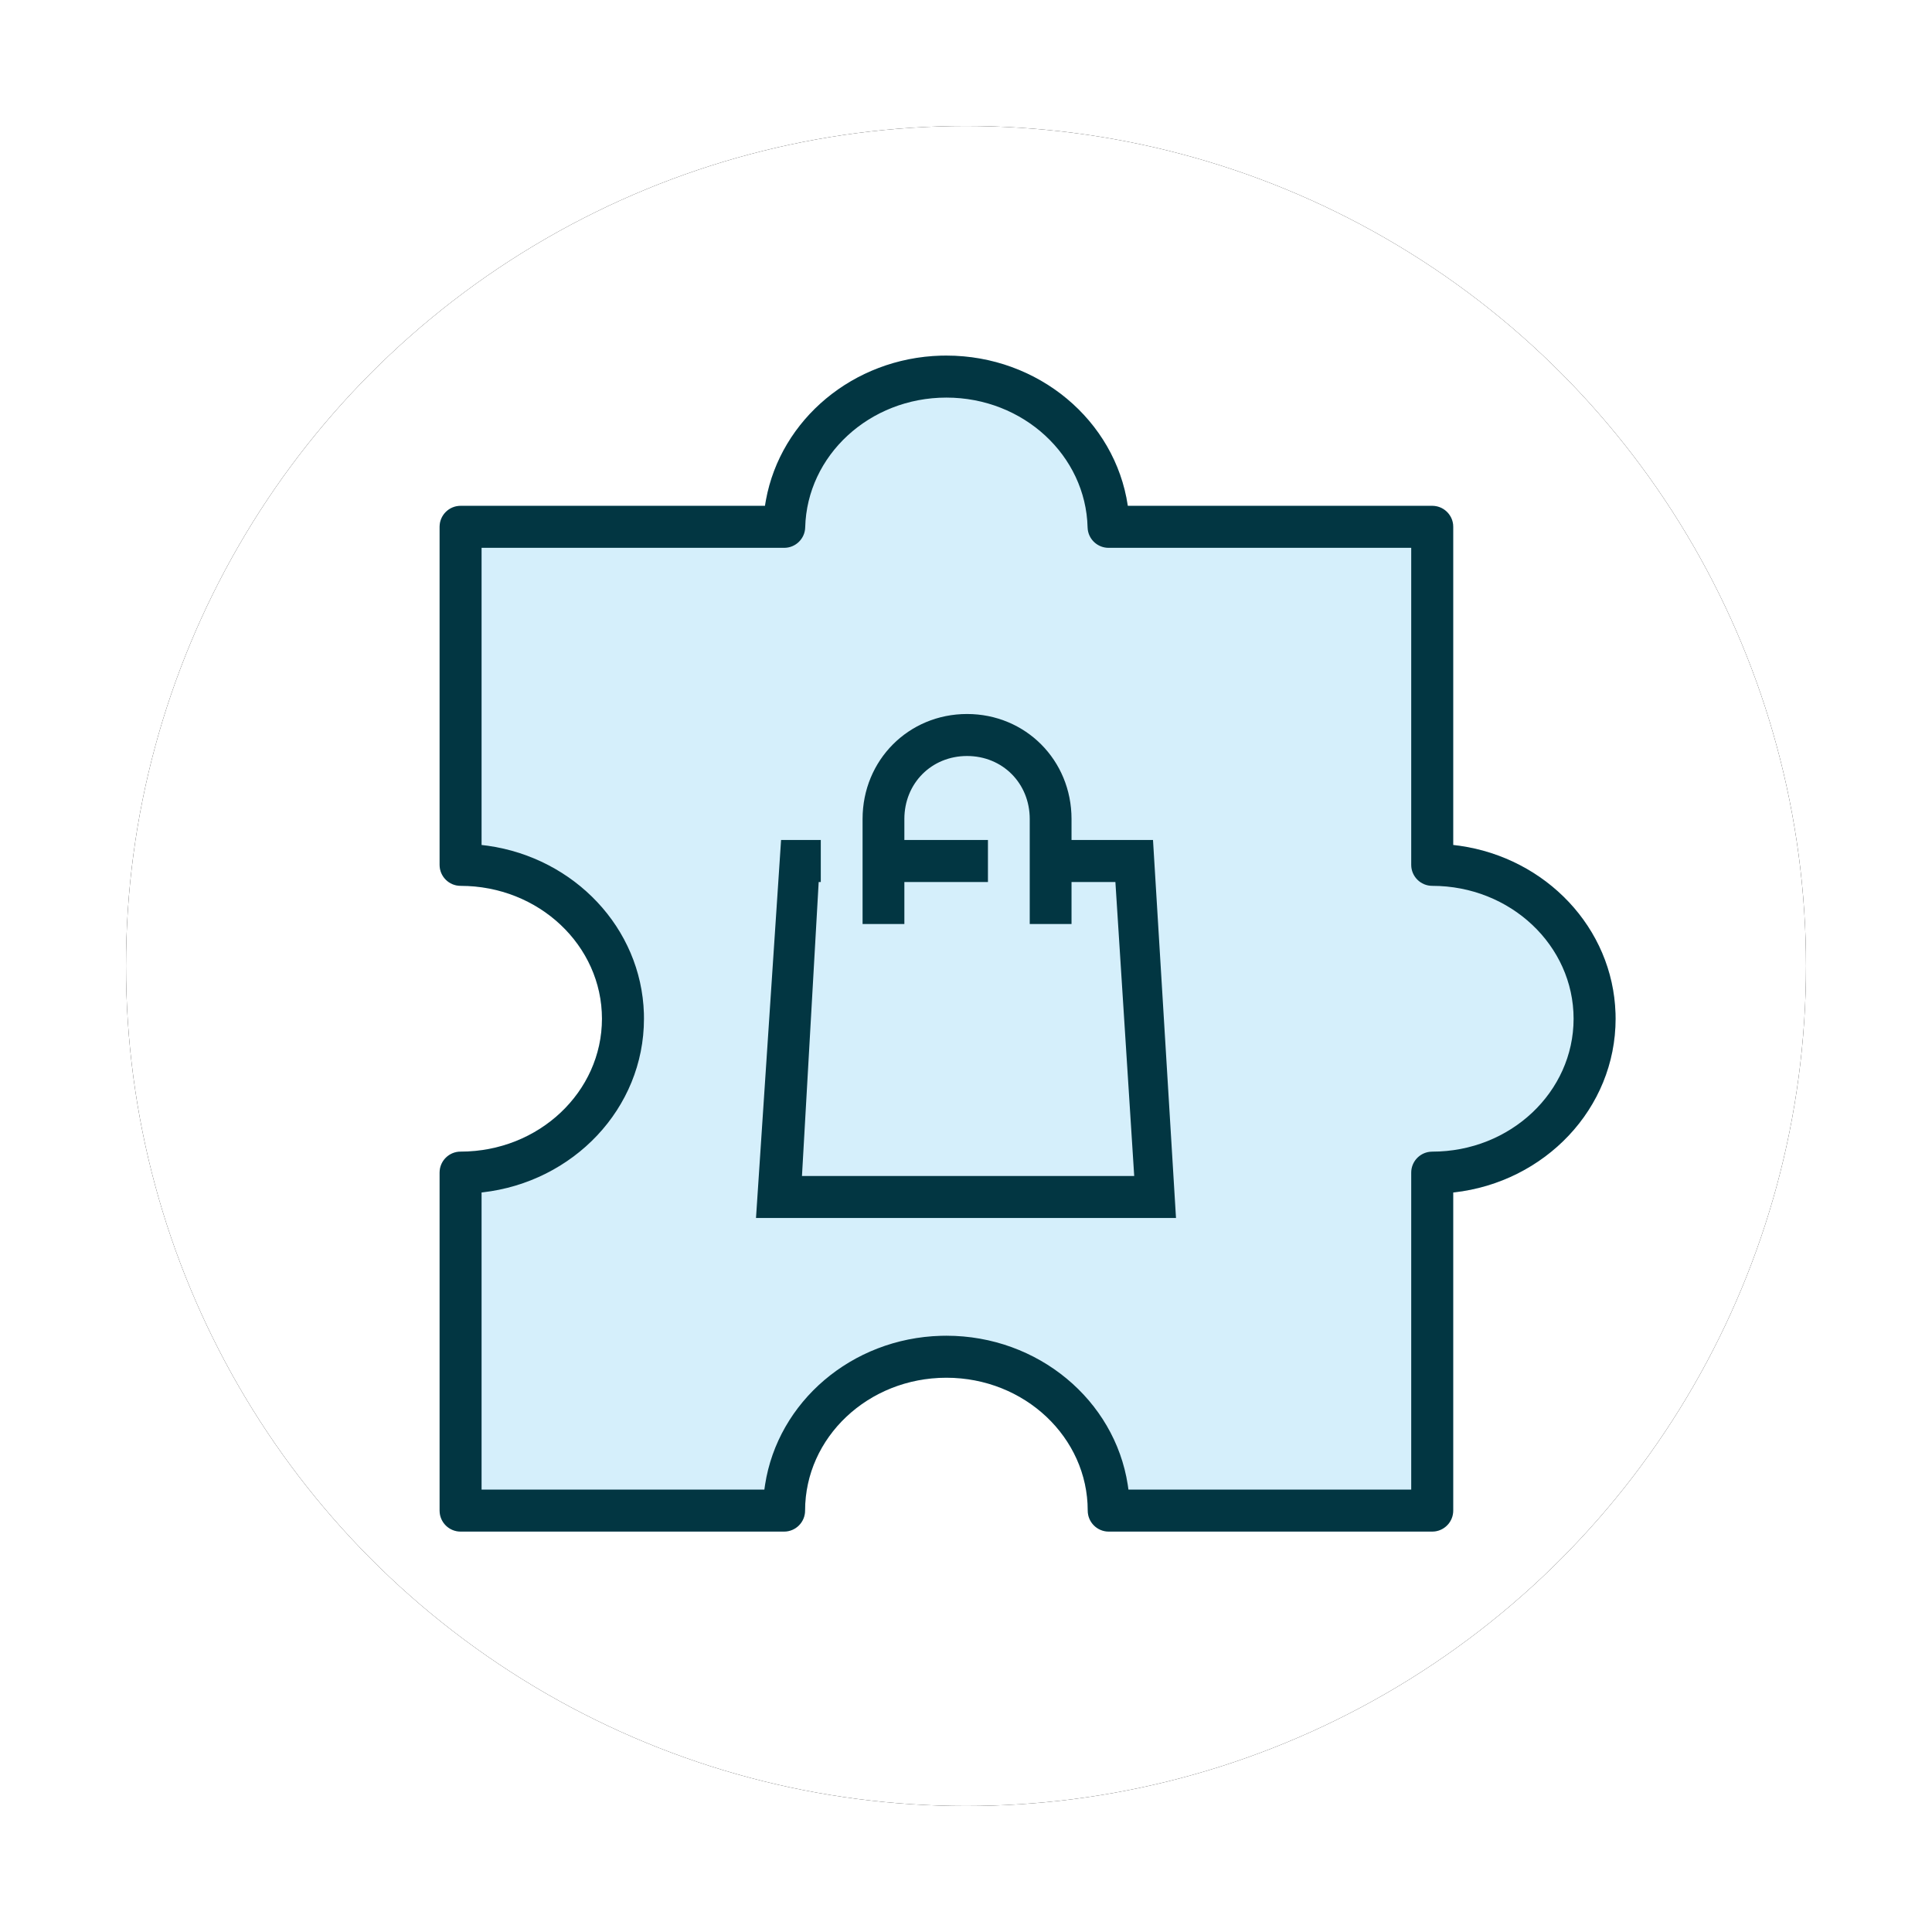 <?xml version="1.0" encoding="UTF-8"?> <svg xmlns="http://www.w3.org/2000/svg" xmlns:xlink="http://www.w3.org/1999/xlink" width="92px" height="92px" viewBox="0 0 92 92" version="1.1"><title>Group 16</title><defs><circle id="path-1" cx="40" cy="40" r="40"></circle><filter x="-11.2%" y="-11.2%" width="122.5%" height="122.5%" filterUnits="objectBoundingBox" id="filter-2"><feOffset dx="0" dy="0" in="SourceAlpha" result="shadowOffsetOuter1"></feOffset><feGaussianBlur stdDeviation="3" in="shadowOffsetOuter1" result="shadowBlurOuter1"></feGaussianBlur><feColorMatrix values="0 0 0 0 0 0 0 0 0 0 0 0 0 0 0 0 0 0 0.27 0" type="matrix" in="shadowBlurOuter1"></feColorMatrix></filter></defs><g id="Page-1" stroke="none" stroke-width="1" fill="none" fill-rule="evenodd"><g id="Free-demo-Form" transform="translate(-72, -744)"><g id="Group" transform="translate(78, 750)"><g id="Oval-Copy-8"><use fill="black" fill-opacity="1" filter="url(#filter-2)" xlink:href="#path-1"></use><use fill="#FFFFFF" fill-rule="evenodd" xlink:href="#path-1"></use></g><path d="M38.804,10.936 C34.633,11.054 31.175,13.973 30.472,17.82 L30.427,18.086 L15.933,18.087 C15.38,18.087 14.933,18.535 14.933,19.087 L14.933,35.183 C14.933,35.735 15.38,36.183 15.933,36.183 C19.663,36.183 22.665,39.028 22.665,42.511 C22.665,45.993 19.663,48.839 15.933,48.839 C15.38,48.839 14.933,49.286 14.933,49.839 L14.933,65.933 C14.933,66.485 15.38,66.933 15.933,66.933 L31.337,66.933 C31.889,66.933 32.337,66.485 32.337,65.933 C32.337,62.452 35.338,59.606 39.066,59.606 C42.794,59.606 45.797,62.453 45.797,65.933 C45.797,66.485 46.245,66.933 46.797,66.933 L62.201,66.933 L62.318,66.926 C62.815,66.868 63.201,66.445 63.201,65.933 L63.201,50.785 L63.236,50.782 C67.561,50.295 70.933,46.787 70.933,42.511 L70.929,42.26 C70.803,38.184 67.614,34.859 63.5,34.274 L63.201,34.237 L63.201,19.087 L63.195,18.97 C63.137,18.473 62.714,18.087 62.201,18.087 L47.705,18.086 L47.703,18.072 C47.097,14.021 43.446,10.933 39.066,10.933 L38.804,10.936 Z" id="Path" fill="#D5EFFB" fill-rule="nonzero"></path><path d="M38.804,10.936 C34.633,11.054 31.175,13.973 30.472,17.82 L30.427,18.086 L15.933,18.087 C15.38,18.087 14.933,18.535 14.933,19.087 L14.933,35.183 C14.933,35.735 15.38,36.183 15.933,36.183 C19.663,36.183 22.665,39.028 22.665,42.511 C22.665,45.993 19.663,48.839 15.933,48.839 C15.38,48.839 14.933,49.286 14.933,49.839 L14.933,65.933 C14.933,66.485 15.38,66.933 15.933,66.933 L31.337,66.933 C31.889,66.933 32.337,66.485 32.337,65.933 C32.337,62.452 35.338,59.606 39.066,59.606 C42.794,59.606 45.797,62.453 45.797,65.933 C45.797,66.485 46.245,66.933 46.797,66.933 L62.201,66.933 L62.318,66.926 C62.815,66.868 63.201,66.445 63.201,65.933 L63.201,50.785 L63.236,50.782 C67.561,50.295 70.933,46.787 70.933,42.511 L70.929,42.26 C70.803,38.184 67.614,34.859 63.5,34.274 L63.201,34.237 L63.201,19.087 L63.195,18.97 C63.137,18.473 62.714,18.087 62.201,18.087 L47.705,18.086 L47.703,18.072 C47.097,14.021 43.446,10.933 39.066,10.933 L38.804,10.936 Z M39.066,12.933 C42.733,12.933 45.704,15.692 45.79,19.112 L45.799,19.226 C45.867,19.714 46.285,20.087 46.789,20.087 L61.201,20.086 L61.201,35.183 C61.201,35.735 61.649,36.183 62.201,36.183 C65.931,36.183 68.933,39.028 68.933,42.511 C68.933,45.993 65.93,48.84 62.201,48.84 L62.085,48.847 C61.587,48.905 61.201,49.327 61.201,49.84 L61.201,64.932 L47.735,64.932 L47.702,64.7 C47.077,60.679 43.438,57.606 39.066,57.606 L38.805,57.61 C34.55,57.729 31.044,60.758 30.432,64.7 L30.398,64.932 L16.932,64.932 L16.932,50.783 L16.967,50.781 C21.294,50.293 24.665,46.787 24.665,42.511 L24.662,42.26 C24.536,38.184 21.346,34.859 17.231,34.274 L16.932,34.237 L16.932,20.086 L31.343,20.087 C31.886,20.087 32.329,19.655 32.343,19.112 C32.43,15.692 35.401,12.933 39.066,12.933 Z" id="Stroke-3-Copy-2" fill="#023642"></path><path d="M48.905,34 L45.025,34 L45.025,33 C45.025,30.2 42.836,28 40.05,28 C37.264,28 35.075,30.2 35.075,33 L35.075,38 L37.065,38 L37.065,36 L41.045,36 L41.045,34 L37.065,34 L37.065,33 C37.065,31.3 38.358,30 40.05,30 C41.741,30 43.035,31.3 43.035,33 L43.035,38 L45.025,38 L45.025,36 L47.114,36 L48.01,50 L32.189,50 L32.985,36 L33.085,36 L33.085,34 L31.194,34 L30,52 L50,52 L48.905,34 Z" id="Path" fill="#023642"></path></g></g></g></svg> 